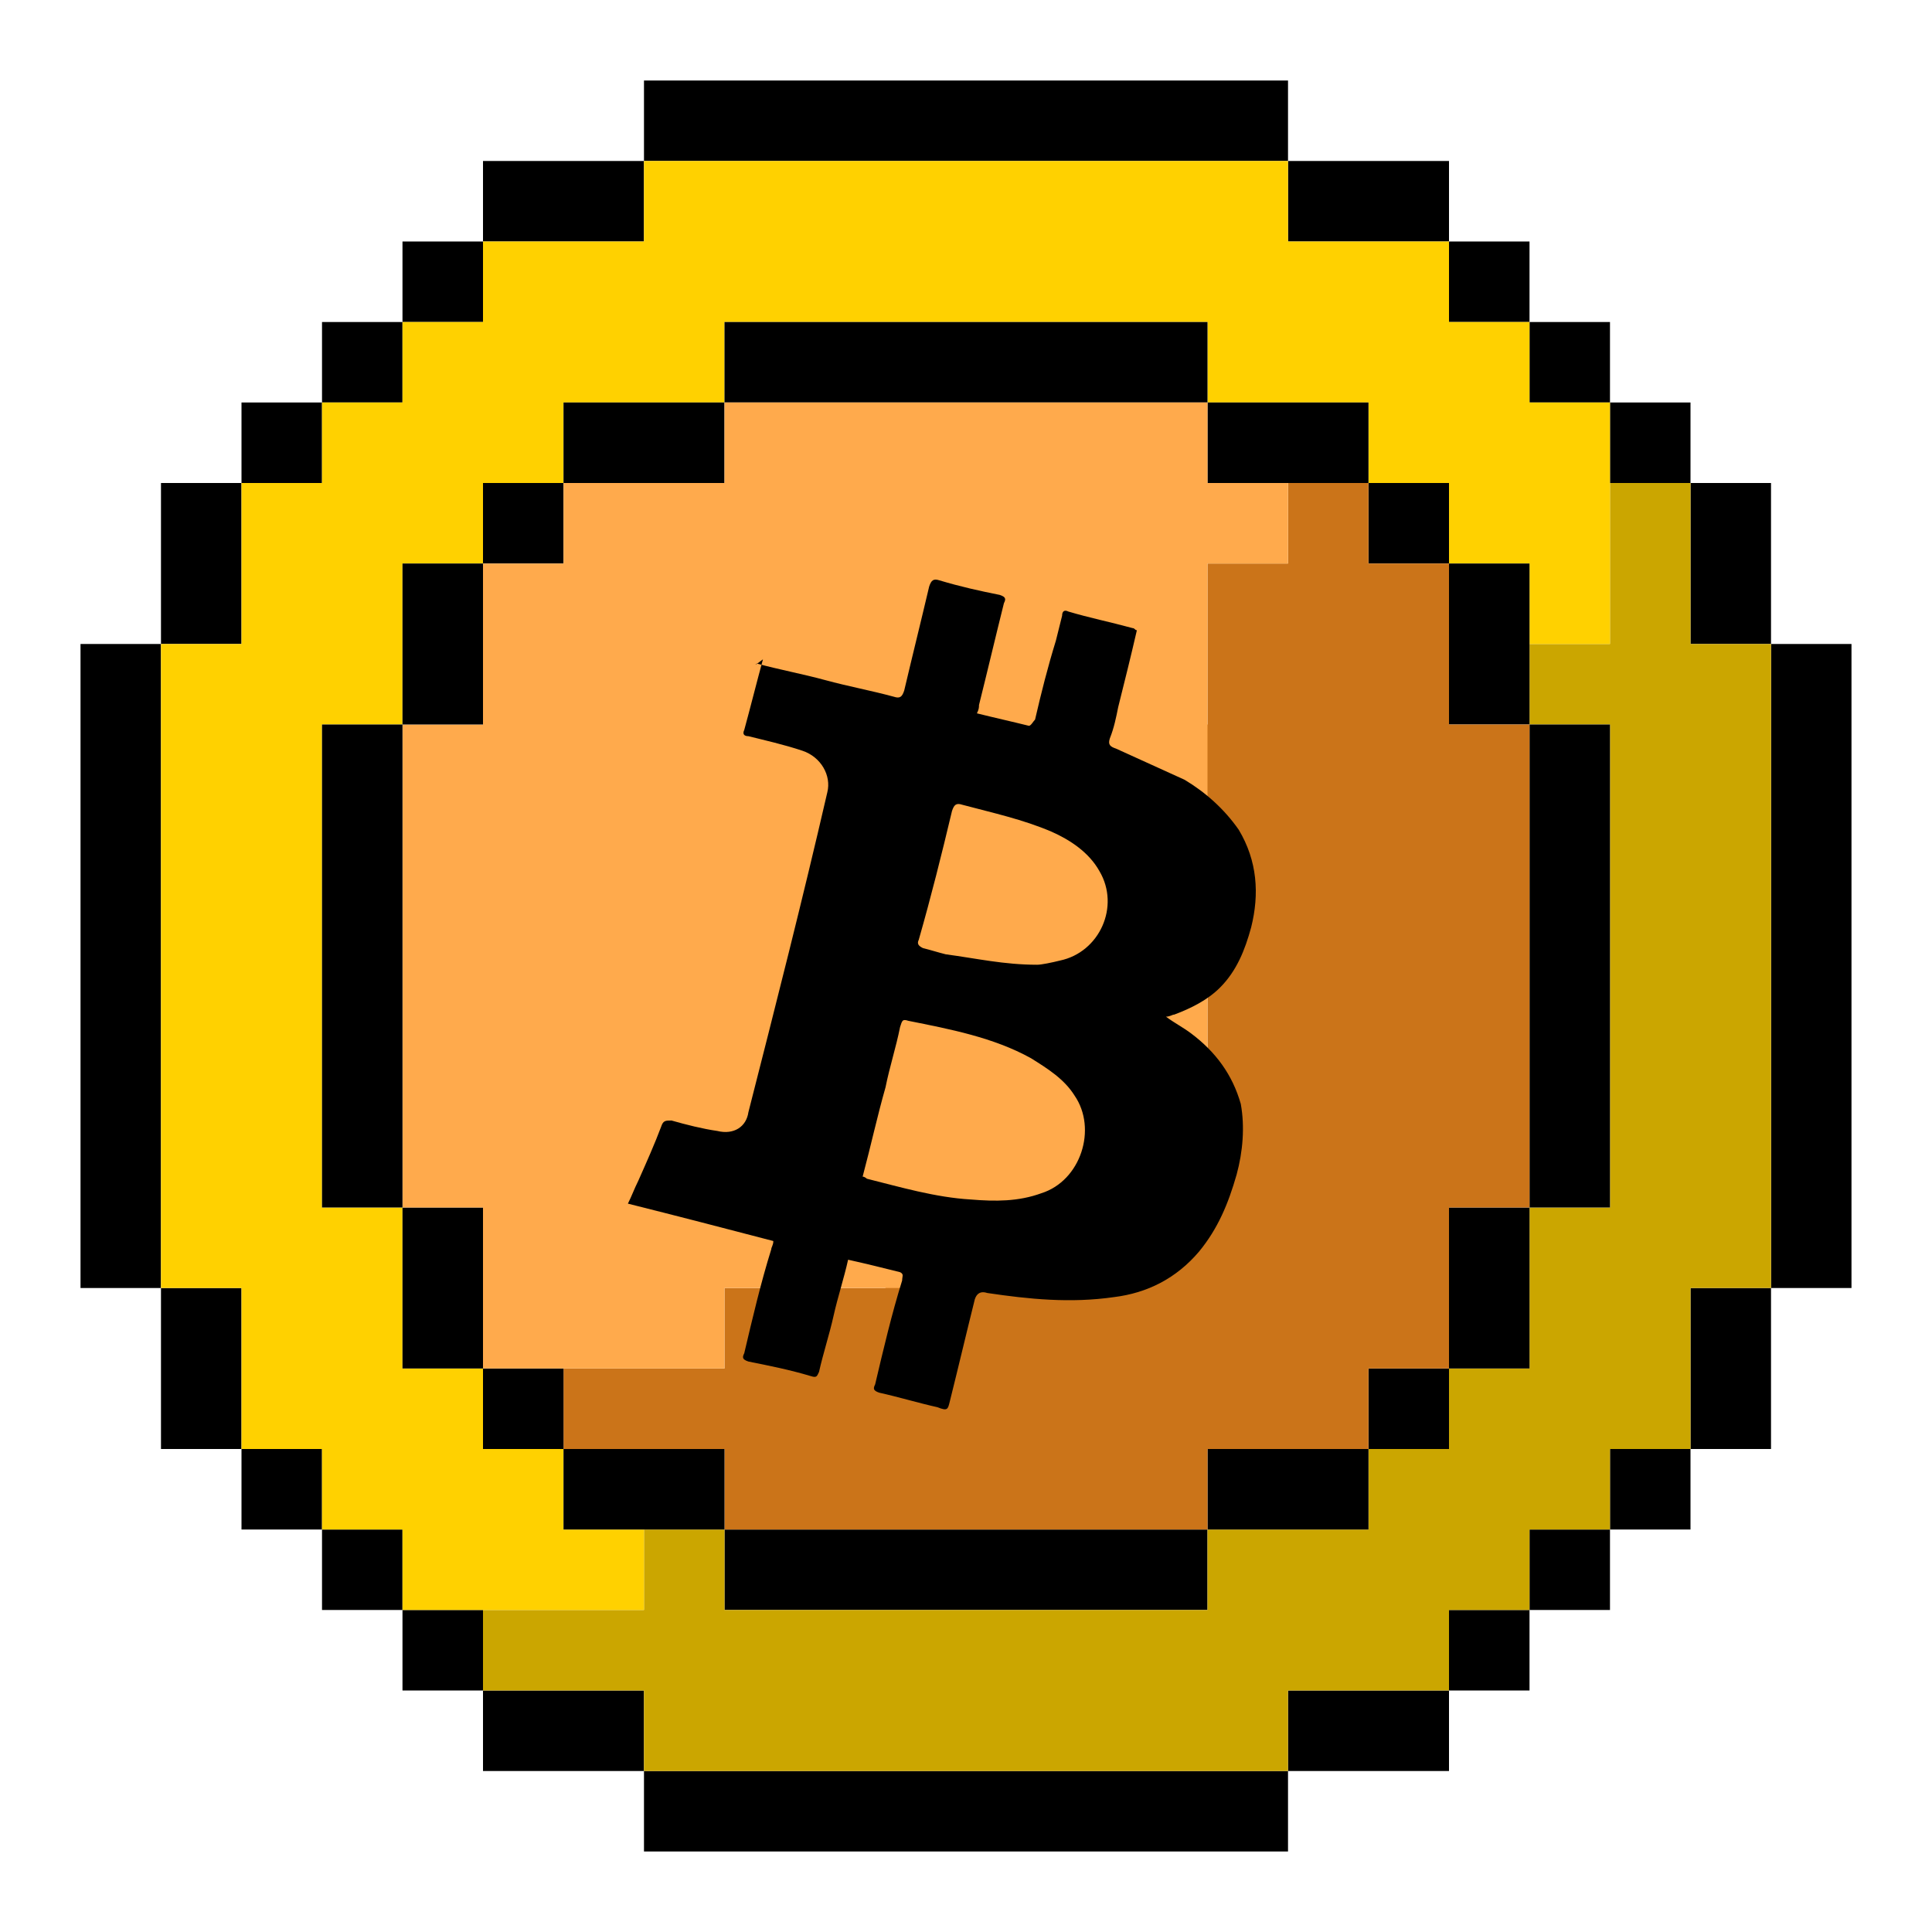 <svg width="40" height="40" viewBox="0 0 40 40" fill="none" xmlns="http://www.w3.org/2000/svg">
<path d="M6.667 30H5V31.667H6.667V30Z" fill="black"/>
<path d="M8.333 31.667H6.667V33.333H8.333V31.667Z" fill="black"/>
<path d="M10 33.333H8.333V35H10V33.333Z" fill="black"/>
<path d="M8.333 6.667H6.667V8.333H8.333V6.667Z" fill="black"/>
<path d="M5 26.667H3.333V30H5V26.667Z" fill="black"/>
<path d="M6.667 8.333H5V10H6.667V8.333Z" fill="black"/>
<path d="M13.333 35H10V36.667H13.333V35Z" fill="black"/>
<path d="M3.333 13.333H1.667V26.667H3.333V13.333Z" fill="black"/>
<path d="M26.667 1.667H13.333V3.333H26.667V1.667Z" fill="black"/>
<path d="M5 10H3.333V13.333H5V10Z" fill="black"/>
<path d="M26.667 36.667H13.333V38.333H26.667V36.667Z" fill="black"/>
<path d="M30 35H26.667V36.667H30V35Z" fill="black"/>
<path d="M30 3.333H26.667V5H30V3.333Z" fill="black"/>
<path d="M10 5H8.333V6.667H10V5Z" fill="black"/>
<path d="M13.333 3.333H10V5H13.333V3.333Z" fill="black"/>
<path d="M31.667 5H30V6.667H31.667V5Z" fill="black"/>
<path d="M31.667 33.333H30V35H31.667V33.333Z" fill="black"/>
<path d="M33.333 6.667H31.667V8.333H33.333V6.667Z" fill="black"/>
<path d="M33.333 31.667H31.667V33.333H33.333V31.667Z" fill="black"/>
<path d="M36.667 26.667H35V30H36.667V26.667Z" fill="black"/>
<path d="M35 8.333H33.333V10H35V8.333Z" fill="black"/>
<path d="M36.667 10H35V13.333H36.667V10Z" fill="black"/>
<path d="M35 30H33.333V31.667H35V30Z" fill="black"/>
<path d="M38.333 13.333H36.667V26.667H38.333V13.333Z" fill="black"/>
<path d="M25 31.667H15V33.333H25V31.667Z" fill="black"/>
<path d="M36.667 13.333V26.667H35V30H33.333V31.667H31.667V33.333H30V35H26.667V36.667H13.333V35H10V33.333H13.333V31.667H15V33.333H25V31.667H28.333V30H30V28.333H31.667V25H33.333V15H31.667V13.333H33.333V10H35V13.333H36.667Z" fill="#CBA600"/>
<path d="M33.333 15H31.667V25H33.333V15Z" fill="black"/>
<path d="M33.333 8.333V13.333H31.667V11.667H30V10H28.333V8.333H25V6.667H15V8.333H11.667V10H10V11.667H8.333V15H6.667V25H8.333V28.333H10V30H11.667V31.667H13.333V33.333H8.333V31.667H6.667V30H5V26.667H3.333V13.333H5V10H6.667V8.333H8.333V6.667H10V5H13.333V3.333H26.667V5H30V6.667H31.667V8.333H33.333Z" fill="#FFD100"/>
<path d="M31.667 25H30V28.333H31.667V25Z" fill="black"/>
<path d="M31.667 11.667H30V15H31.667V11.667Z" fill="black"/>
<path d="M30 28.333H28.333V30H30V28.333Z" fill="black"/>
<path d="M30 10H28.333V11.667H30V10Z" fill="black"/>
<path d="M28.333 8.333H25V10H28.333V8.333Z" fill="black"/>
<path d="M28.333 30H25V31.667H28.333V30Z" fill="black"/>
<path d="M25 6.667H15V8.333H25V6.667Z" fill="black"/>
<path d="M31.667 15V25H30V28.333H28.333V30H25V31.667H15V30H11.667V28.333H15V26.667H18.333V25H20V26.667H21.667V25H23.333V23.333H25V20H23.333V18.333H25V16.667H23.333V15H25V11.667H26.667V10H28.333V11.667H30V15H31.667Z" fill="#CB7419"/>
<path d="M15 8.333H11.667V10H15V8.333Z" fill="black"/>
<path d="M15 30H11.667V31.667H15V30Z" fill="black"/>
<path d="M11.667 28.333H10V30H11.667V28.333Z" fill="black"/>
<path d="M11.667 10H10V11.667H11.667V10Z" fill="black"/>
<path d="M10 25H8.333V28.333H10V25Z" fill="black"/>
<path d="M26.667 10V11.667H25V15V25H23.5H21.667V13.333V26.667H20H16.667L14 15L16.667 13.333V15H15L16.75 25H15H18.5L16.667 26.667H15V28.333H10V25H8.333V15H10V11.667H11.667V10H15V8.333H25V10H26.667Z" fill="#FFAA4C"/>
<path d="M10 11.667H8.333V15H10V11.667Z" fill="black"/>
<path d="M8.333 15H6.667V25H8.333V15Z" fill="black"/>
<path d="M15.667 13.737C16.14 13.866 16.613 13.952 17.086 14.081C17.559 14.21 18.032 14.296 18.506 14.425C18.635 14.468 18.678 14.425 18.721 14.296C18.893 13.565 19.065 12.876 19.237 12.145C19.28 12.016 19.323 11.973 19.452 12.016C19.882 12.145 20.269 12.231 20.699 12.317C20.828 12.36 20.828 12.403 20.785 12.489C20.613 13.178 20.441 13.909 20.269 14.597C20.269 14.64 20.269 14.683 20.226 14.769C20.57 14.855 20.957 14.941 21.302 15.027C21.345 15.027 21.387 14.941 21.43 14.898C21.559 14.339 21.689 13.823 21.861 13.264C21.904 13.091 21.947 12.919 21.99 12.747C21.99 12.661 22.033 12.618 22.119 12.661C22.549 12.79 22.979 12.876 23.452 13.005C23.495 13.005 23.495 13.048 23.538 13.048C23.409 13.608 23.28 14.124 23.151 14.64C23.108 14.855 23.065 15.07 22.979 15.285C22.936 15.414 22.979 15.457 23.108 15.5C23.581 15.715 24.054 15.93 24.527 16.145C24.957 16.403 25.345 16.747 25.646 17.178C26.033 17.823 26.076 18.511 25.904 19.199C25.775 19.672 25.603 20.102 25.259 20.447C25.001 20.705 24.657 20.877 24.312 21.006C24.269 21.006 24.226 21.049 24.14 21.049C24.312 21.178 24.484 21.264 24.657 21.393C25.173 21.78 25.517 22.253 25.689 22.855C25.775 23.328 25.732 23.845 25.603 24.318C25.431 24.92 25.216 25.436 24.828 25.909C24.355 26.468 23.753 26.77 23.065 26.855C22.162 26.985 21.302 26.898 20.441 26.77C20.312 26.727 20.226 26.77 20.183 26.898C20.011 27.587 19.839 28.318 19.667 29.006C19.624 29.178 19.624 29.221 19.409 29.135C19.022 29.049 18.592 28.92 18.204 28.834C18.076 28.791 18.076 28.748 18.119 28.662C18.291 27.931 18.463 27.2 18.678 26.511C18.678 26.425 18.721 26.382 18.635 26.339C18.291 26.253 17.947 26.167 17.559 26.081C17.473 26.468 17.344 26.855 17.258 27.243C17.172 27.63 17.043 28.017 16.957 28.404C16.914 28.49 16.914 28.533 16.785 28.49C16.355 28.361 15.925 28.275 15.495 28.189C15.366 28.146 15.366 28.103 15.409 28.017C15.581 27.286 15.753 26.554 15.968 25.866C15.968 25.823 16.011 25.78 16.011 25.694C15.022 25.436 14.032 25.178 13 24.92C13.086 24.748 13.129 24.619 13.215 24.447C13.387 24.06 13.559 23.673 13.688 23.328C13.731 23.199 13.774 23.199 13.903 23.199C14.204 23.285 14.549 23.372 14.85 23.415C15.194 23.5 15.452 23.328 15.495 23.027C16.054 20.834 16.613 18.64 17.129 16.403C17.215 16.059 17 15.672 16.613 15.543C16.226 15.414 15.839 15.328 15.495 15.242C15.409 15.242 15.366 15.199 15.409 15.113C15.538 14.64 15.667 14.124 15.796 13.651C15.624 13.78 15.624 13.78 15.667 13.737ZM17.86 24.361C17.904 24.361 17.947 24.404 17.947 24.404C18.635 24.576 19.366 24.791 20.097 24.834C20.613 24.877 21.086 24.877 21.559 24.705C22.377 24.447 22.721 23.372 22.248 22.683C22.033 22.339 21.689 22.124 21.345 21.909C20.57 21.479 19.667 21.307 18.807 21.135C18.678 21.092 18.678 21.135 18.635 21.264C18.549 21.694 18.42 22.081 18.334 22.511C18.162 23.113 18.032 23.716 17.86 24.361ZM21.474 19.974C21.559 19.974 21.775 19.93 21.947 19.887C22.764 19.715 23.194 18.769 22.764 18.038C22.549 17.651 22.162 17.393 21.775 17.221C21.172 16.963 20.57 16.834 19.925 16.662C19.796 16.619 19.753 16.662 19.71 16.791C19.495 17.694 19.28 18.554 19.022 19.457C18.979 19.543 19.022 19.586 19.108 19.629C19.28 19.672 19.409 19.715 19.581 19.758C20.226 19.844 20.785 19.974 21.474 19.974Z" fill="black"/>
</svg>
